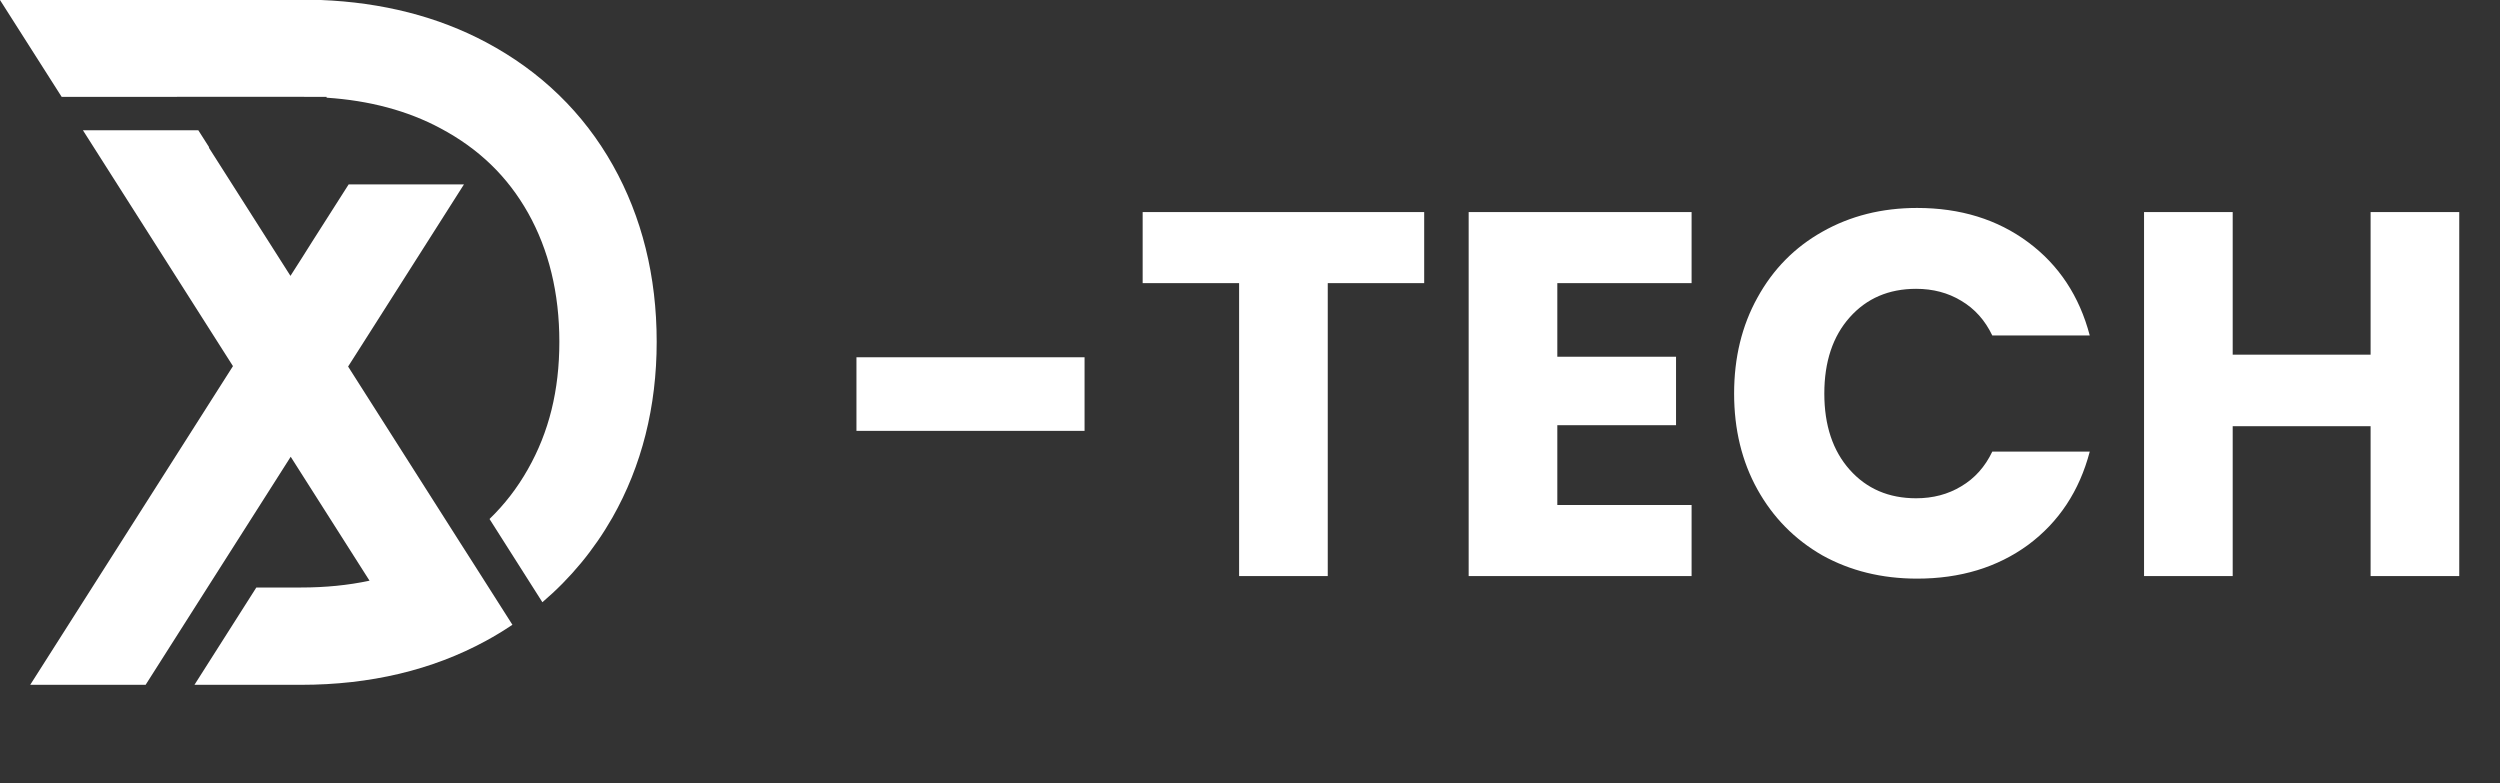 <svg width="217" height="68" viewBox="0 0 217 68" fill="none" xmlns="http://www.w3.org/2000/svg">
<rect x="0" y="0" width="217" height="68" fill="#333333" stroke="none"/>
<path d="M0.001 -2.28882e-05L0 0.001L5.354 8.41H15.372L15.361 8.403H26.137C26.429 8.403 26.711 8.403 27.003 8.41H28.348V8.48C32.069 8.724 35.389 9.611 38.227 11.133C41.564 12.909 44.051 15.312 45.84 18.488C47.639 21.693 48.552 25.451 48.552 29.667C48.552 33.884 47.653 37.511 45.811 40.747C44.892 42.369 43.791 43.792 42.49 45.049L47.079 52.273C49.514 50.199 51.55 47.741 53.157 44.925C55.703 40.441 57 35.307 57 29.667C57 23.98 55.72 18.832 53.201 14.348C50.638 9.788 46.936 6.198 42.198 3.673C38.013 1.443 33.195 0.212 27.852 -2.28882e-05H0.001ZM7.199 11.309L20.221 31.779L2.623 59.442H12.64L18.011 50.995L23.413 42.508L25.233 39.646L32.075 50.404C30.217 50.802 28.234 50.995 26.137 50.995H22.25L16.879 59.442H26.137C32.136 59.442 37.53 58.157 42.166 55.632C42.972 55.195 43.738 54.727 44.478 54.23L41.158 49.012L39.942 47.107L30.217 31.818L30.239 31.779L31.18 30.303L32.144 28.788L40.27 16.008H30.261L27.132 20.919L26.175 22.437L25.233 23.913L25.211 23.944L18.126 12.81L18.156 12.787L17.215 11.309H7.199Z" fill="white"/>
<path d="M94.14 31.01V37.4H74.34V31.01H94.14ZM123.619 18.41V24.575H115.249V50H107.554V24.575H99.183V18.41H123.619ZM135.175 24.575V30.965H145.48V36.905H135.175V43.835H146.83V50H127.48V18.41H146.83V24.575H135.175ZM150.521 34.16C150.521 31.04 151.196 28.265 152.546 25.835C153.896 23.375 155.771 21.47 158.171 20.12C160.601 18.74 163.346 18.05 166.406 18.05C170.156 18.05 173.366 19.04 176.036 21.02C178.706 23 180.491 25.7 181.391 29.12H172.931C172.301 27.8 171.401 26.795 170.231 26.105C169.091 25.415 167.786 25.07 166.316 25.07C163.946 25.07 162.026 25.895 160.556 27.545C159.086 29.195 158.351 31.4 158.351 34.16C158.351 36.92 159.086 39.125 160.556 40.775C162.026 42.425 163.946 43.25 166.316 43.25C167.786 43.25 169.091 42.905 170.231 42.215C171.401 41.525 172.301 40.52 172.931 39.2H181.391C180.491 42.62 178.706 45.32 176.036 47.3C173.366 49.25 170.156 50.225 166.406 50.225C163.346 50.225 160.601 49.55 158.171 48.2C155.771 46.82 153.896 44.915 152.546 42.485C151.196 40.055 150.521 37.28 150.521 34.16ZM213.463 18.41V50H205.768V36.995H193.798V50H186.103V18.41H193.798V30.785H205.768V18.41H213.463Z" fill="white"/>
</svg>
